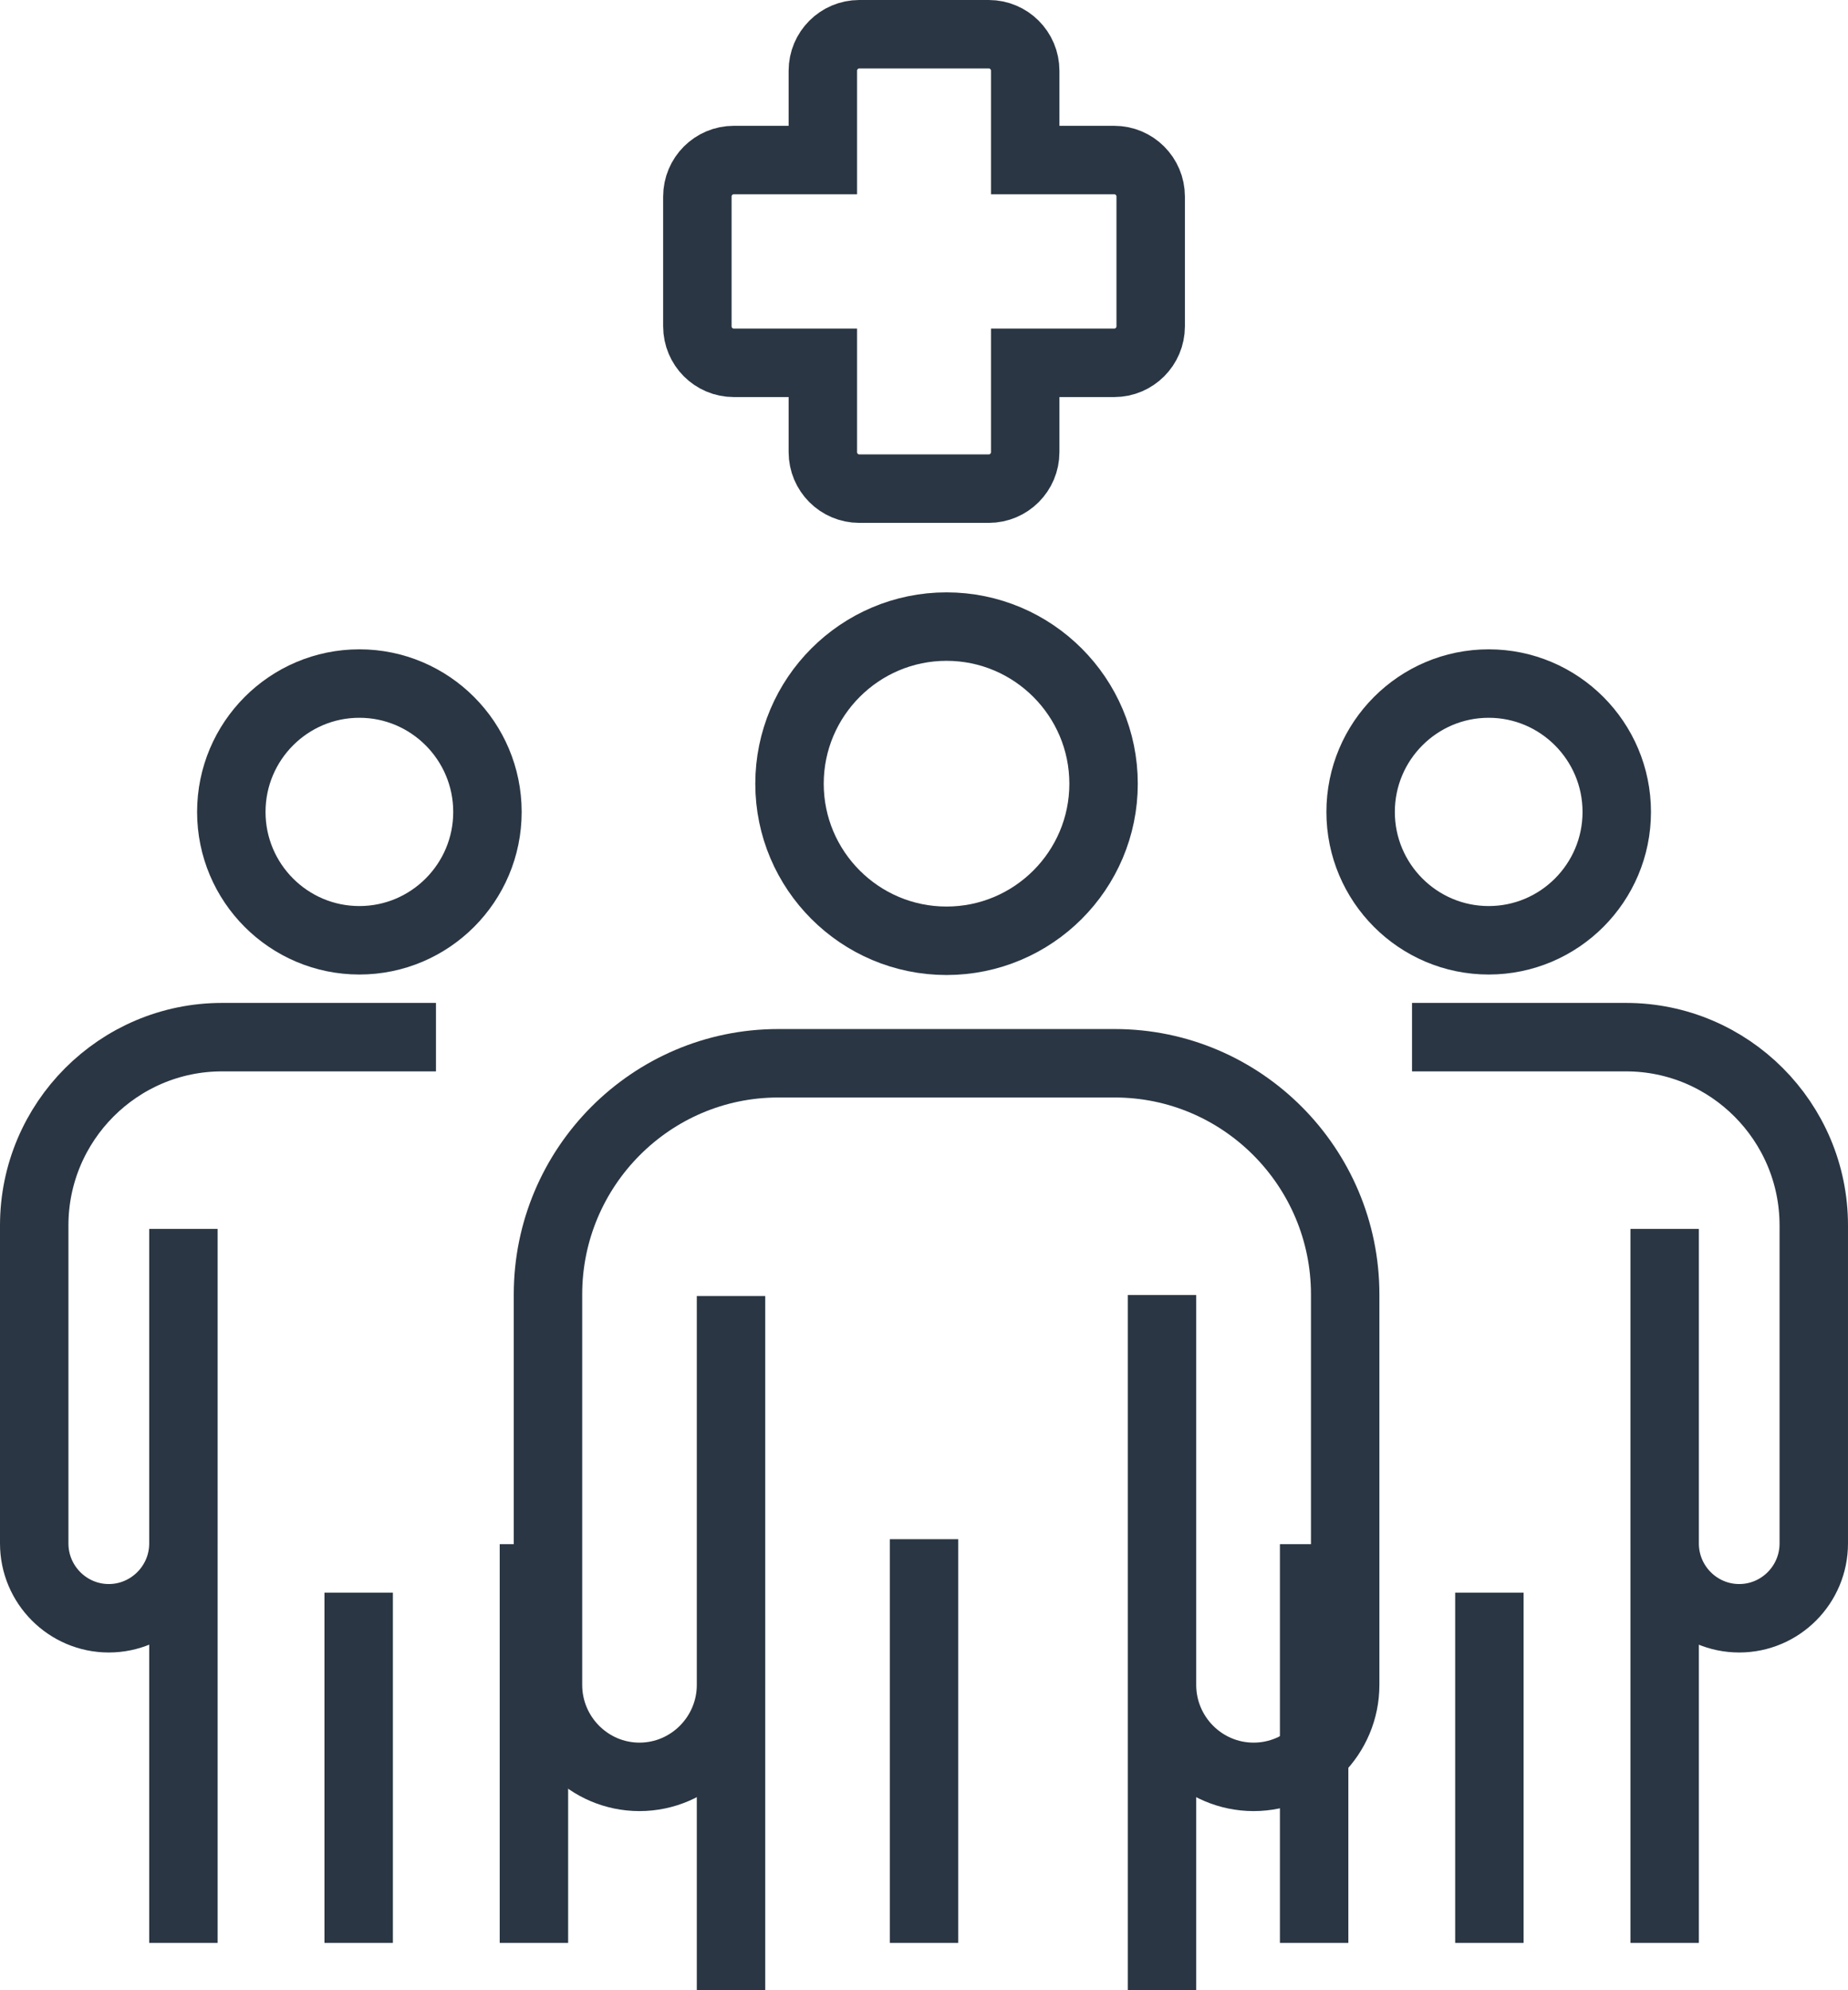 <?xml version="1.0" encoding="UTF-8"?> <svg xmlns="http://www.w3.org/2000/svg" id="b" data-name="Ebene 2" width="189.032" height="203.5" viewBox="0 0 189.032 203.5"><g id="c" data-name="Ebene 1"><g id="d" data-name="Ico_Philips_Visite"><path d="M96.818,96.193c-8.856,0-16.059-7.204-16.059-16.059s7.204-16.066,16.059-16.066,16.066,7.204,16.066,16.066-7.204,16.059-16.066,16.059Z" fill="none" stroke="#2a3643" stroke-miterlimit="10" stroke-width="7"></path><path d="M118.86,132.411v71.089M118.86,165.162v7.11c0,5.186,4.202,9.409,9.373,9.409s9.366-4.223,9.366-9.409v-39.918c0-13.028-10.572-23.636-23.565-23.636h-34.431c-12.985,0-23.55,10.608-23.55,23.636v39.918c0,5.186,4.202,9.409,9.358,9.409s9.366-4.223,9.366-9.409v-7.11M74.776,203.5v-70.988" fill="none" stroke="#2a3643" stroke-miterlimit="10" stroke-width="7"></path><path d="M101.141,3.5h-13.244c-2.054,0-3.728,1.673-3.728,3.735v9.129h-9.107c-2.061,0-3.728,1.673-3.728,3.735v13.265c0,2.061,1.666,3.735,3.728,3.735h9.107v9.129c0,2.061,1.673,3.735,3.728,3.735h13.244c2.054,0,3.728-1.673,3.728-3.735v-9.129h9.107c2.054,0,3.728-1.673,3.728-3.735v-13.265c0-2.061-1.673-3.735-3.728-3.735h-9.107V7.235c0-2.061-1.673-3.735-3.728-3.735ZM134.423,198.661v-40.773M170.277,198.661v-73.007M144.435,106.047h21.891c10.587,0,19.205,8.64,19.205,19.248v32.521c0,4.216-3.419,7.649-7.627,7.649s-7.627-3.433-7.627-7.649v-5.487M139.178,83.021c0,7.24,5.875,13.122,13.1,13.122s13.1-5.882,13.1-13.122-5.875-13.129-13.1-13.129-13.1,5.882-13.1,13.129ZM152.35,198.661v-35.817M54.615,198.661v-40.773M18.762,198.661v-73.007M44.596,106.047h-21.884c-10.594,0-19.212,8.64-19.212,19.248v32.521c0,4.216,3.426,7.649,7.627,7.649s7.635-3.433,7.635-7.649v-5.487M36.761,69.892c-7.225,0-13.1,5.882-13.1,13.129s5.875,13.122,13.1,13.122,13.1-5.882,13.1-13.122-5.875-13.129-13.1-13.129ZM36.689,198.661v-35.817M94.519,198.661v-41.283" fill="none" stroke="#2a3643" stroke-miterlimit="10" stroke-width="7"></path></g></g></svg> 